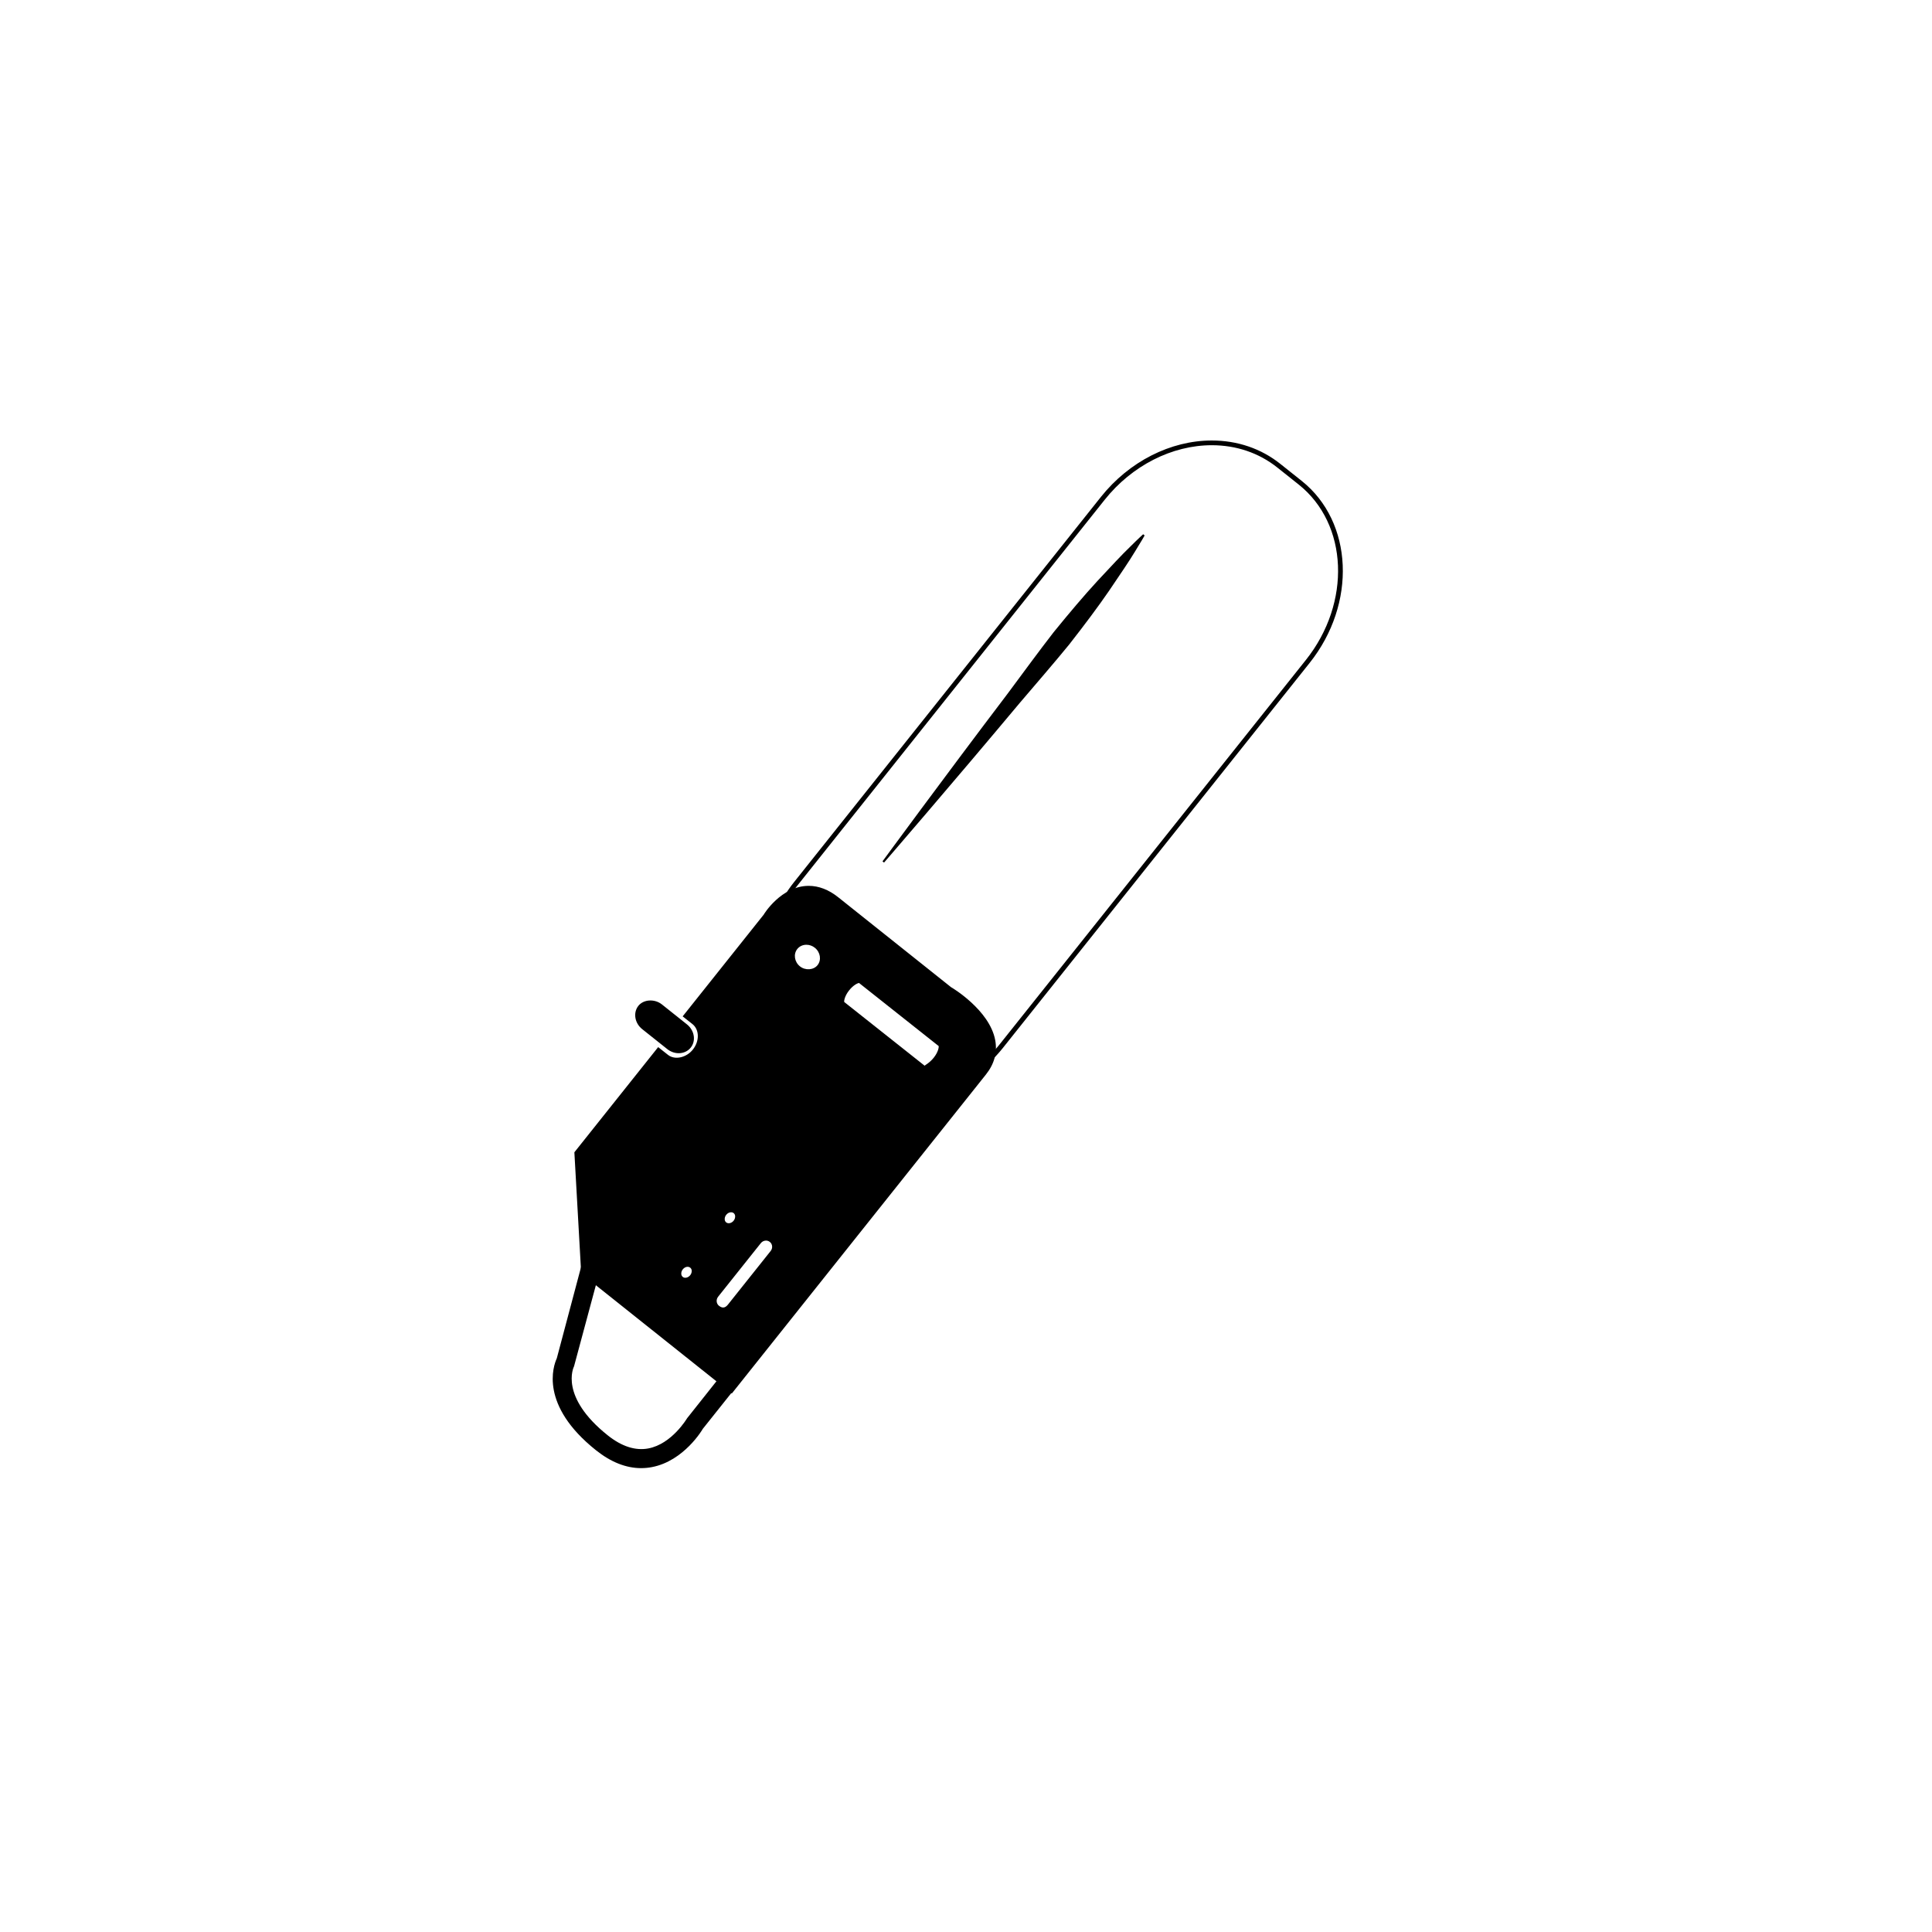 <?xml version="1.0" encoding="UTF-8"?>
<!-- Uploaded to: SVG Repo, www.svgrepo.com, Generator: SVG Repo Mixer Tools -->
<svg fill="#000000" width="800px" height="800px" version="1.1" viewBox="144 144 512 512" xmlns="http://www.w3.org/2000/svg">
 <g>
  <path d="m313.91 533.07c-3.996 0-8.016-1.586-11.977-4.746-15.008-11.957-11.305-22.328-10.379-24.348l6.481-24.383 4.871 1.301-6.777 25.184c-0.145 0.297-3.93 8.055 8.941 18.312 3.691 2.941 7.305 4.102 10.723 3.465 6.246-1.168 10.254-7.941 10.293-8.004l9.336-11.766 3.941 3.141-9.129 11.453c0.004 0.047-4.941 8.5-13.473 10.121-0.949 0.184-1.902 0.27-2.852 0.27z"/>
  <path d="m405.92 425.91-54.645-43.535 0.293-0.473c1.004-1.633 1.914-2.949 2.871-4.144l81.34-102.1c7.453-9.34 18.426-14.922 29.355-14.922 6.797 0 13.07 2.137 18.148 6.184l5.684 4.523c13.672 10.898 14.605 32.543 2.086 48.254l-81.344 102.1c-0.945 1.18-2.019 2.363-3.391 3.715zm-52.984-43.828 52.895 42.137c1.148-1.152 2.07-2.188 2.891-3.215l81.344-102.1c12.086-15.168 11.238-36.023-1.891-46.488l-5.684-4.523c-4.852-3.863-10.852-5.906-17.355-5.906-10.555 0-21.16 5.402-28.375 14.449l-81.336 102.11c-0.832 1.031-1.629 2.168-2.488 3.539z"/>
  <path d="m377.87 372.27s16.395-22.363 33.156-44.441c4.137-5.562 8.223-11.164 12.203-16.293 4.098-5.043 8.012-9.668 11.539-13.504 3.559-3.812 6.5-7.004 8.711-9.117 2.156-2.156 3.465-3.332 3.465-3.332l0.395 0.316s-0.852 1.535-2.469 4.121c-1.57 2.625-4.019 6.207-6.941 10.523-2.949 4.293-6.586 9.145-10.59 14.262-4.106 5.027-8.66 10.262-13.148 15.539-17.781 21.266-35.91 42.246-35.91 42.246z"/>
  <path d="m325.66 415.96c1.727 1.375 2.141 3.738 0.91 5.269-1.219 1.543-3.617 1.672-5.344 0.293l-6.637-5.285c-1.727-1.375-2.137-3.742-0.918-5.285 1.23-1.535 3.621-1.652 5.356-0.281z"/>
  <path d="m323.87 423.11c-1.078 0-2.16-0.387-3.043-1.094l-6.637-5.285c-1.996-1.586-2.453-4.352-1.023-6.168 1.391-1.742 4.309-1.914 6.242-0.383l6.637 5.289c1.027 0.816 1.691 1.996 1.828 3.231 0.117 1.082-0.172 2.121-0.82 2.926-0.742 0.938-1.906 1.484-3.184 1.484zm-7.519-12.758c-0.887 0-1.688 0.363-2.195 0.996-1.004 1.266-0.637 3.238 0.82 4.398l6.637 5.285c1.402 1.113 3.5 1.023 4.457-0.188 0.441-0.551 0.637-1.258 0.555-2.004-0.102-0.902-0.598-1.773-1.367-2.383l-6.637-5.289c-0.656-0.527-1.465-0.816-2.269-0.816z"/>
  <path d="m394.47 407.59-29.93-23.844c-9.262-7.379-16.184 4.227-16.184 4.227l-19.902 24.98 0.629 0.5c2.938 2.344 3.16 6.941 0.5 10.277-2.66 3.34-7.195 4.152-10.133 1.809l-0.629-0.5-20.047 25.156 1.688 30.051 37.055 29.523 65.785-82.562c7.852-9.852-8.832-19.617-8.832-19.617zm-71.496 71.238c1.41-1.773 3.875-2.152 5.5-0.852 1.633 1.301 1.809 3.789 0.402 5.559-1.41 1.777-3.879 2.156-5.508 0.855-1.625-1.301-1.805-3.793-0.395-5.562zm27.227-1.723-11.309 14.191c-1.473 1.844-4.121 2.172-5.93 0.73-1.809-1.441-2.086-4.098-0.621-5.945l11.309-14.191c1.473-1.844 4.121-2.172 5.93-0.73 1.812 1.441 2.09 4.102 0.621 5.945zm-9.809-8.027c-1.41 1.773-3.875 2.156-5.508 0.852-1.633-1.293-1.809-3.785-0.398-5.559 1.41-1.773 3.879-2.156 5.508-0.855 1.633 1.301 1.809 3.789 0.398 5.562zm54.152-49.531c1.32 1.055 0.816 3.894-1.145 6.344-1.953 2.438-4.609 3.57-5.926 2.519l-21.555-17.184c-1.32-1.059-0.812-3.894 1.145-6.344 1.949-2.445 4.609-3.578 5.926-2.519zm-31.914-18.195c-1.953 2.449-5.617 2.777-8.188 0.73-2.57-2.051-3.074-5.691-1.117-8.148 1.953-2.449 5.621-2.777 8.191-0.73 2.562 2.047 3.062 5.695 1.113 8.148z"/>
  <path d="m337.93 513.3-39.906-31.801-1.809-32.133 22.207-27.871 2.602 2.055c1.805 1.445 4.875 0.75 6.594-1.406 1.789-2.242 1.742-5.269-0.102-6.742l-2.602-2.055 21.473-26.953c0-0.047 4.609-7.633 11.926-7.633 2.672 0 5.297 1.012 7.801 3.004l29.93 23.852c0.133 0.047 10.203 6.019 11.695 14.02 0.605 3.254-0.227 6.328-2.465 9.133zm-35.004-34.336 34.203 27.25 64.207-80.586c1.305-1.637 1.785-3.301 1.449-5.078-0.891-4.777-7.219-9.418-9.582-10.801l-30.23-24.051c-1.586-1.266-3.152-1.906-4.66-1.906-4.445 0-7.766 5.406-7.793 5.461l-18.633 23.41c2.828 3.394 2.785 8.707-0.332 12.609-2.992 3.758-8.367 5.113-12.219 3.148l-17.984 22.566zm32.617 16.473c-1.5 0-2.977-0.52-4.144-1.449-2.262-1.797-3.039-4.797-2.144-7.422-2.238 1.48-5.356 1.441-7.445-0.215-1.344-1.074-2.156-2.637-2.281-4.398-0.117-1.684 0.406-3.352 1.484-4.707 2.207-2.766 6.398-3.367 9.043-1.25 1.266 1.008 2.07 2.473 2.258 4.121 0.082 0.695 0.039 1.395-0.102 2.082l7.633-9.578c-2.106 0.969-4.719 0.715-6.523-0.734-1.258-1.004-2.066-2.465-2.258-4.109-0.203-1.75 0.332-3.562 1.461-4.977 2.211-2.781 6.402-3.367 9.047-1.254 1.266 1.008 2.07 2.473 2.258 4.121 0.117 1.039-0.02 2.098-0.395 3.082 2.301-1.438 5.551-1.305 7.719 0.434 2.891 2.301 3.352 6.555 1.023 9.48l-11.309 14.191c-1.312 1.645-3.25 2.582-5.324 2.582zm11.461-22.668c-0.535 0-1.039 0.246-1.379 0.68l-11.309 14.191c-0.598 0.75-0.504 1.828 0.215 2.402 1.125 0.91 1.879 0.316 2.394-0.324l11.309-14.191c0.598-0.75 0.504-1.828-0.215-2.402-0.371-0.293-0.754-0.355-1.016-0.355zm-20.762 6.941c-0.473 0-0.957 0.25-1.293 0.676-0.289 0.363-0.43 0.789-0.402 1.211 0.016 0.238 0.102 0.574 0.398 0.805 0.52 0.434 1.445 0.195 1.965-0.453 0.301-0.371 0.441-0.832 0.398-1.258-0.023-0.223-0.109-0.527-0.395-0.75-0.191-0.152-0.418-0.23-0.672-0.23zm11.516-14.449c-0.48 0-0.961 0.25-1.301 0.676-0.297 0.371-0.441 0.836-0.395 1.27 0.023 0.215 0.109 0.523 0.387 0.742 0.539 0.434 1.445 0.211 1.969-0.449 0.301-0.371 0.441-0.836 0.398-1.27-0.023-0.215-0.109-0.523-0.395-0.746-0.18-0.145-0.406-0.223-0.664-0.223zm50.949-33.949c-1.059 0-2.023-0.324-2.801-0.945l-21.547-17.184c-2.488-1.996-2.168-6.238 0.742-9.879 2.84-3.566 7.059-4.84 9.465-2.918l21.547 17.184c0.934 0.742 1.5 1.82 1.648 3.125 0.23 2.07-0.66 4.594-2.394 6.762-1.93 2.414-4.418 3.856-6.66 3.856zm-17.066-26.824c-0.465 0.09-1.535 0.625-2.602 1.953-1.211 1.523-1.387 2.82-1.309 3.098l21.32 16.895c0.02-0.156 1.211-0.656 2.394-2.125 1.211-1.516 1.387-2.816 1.309-3.094zm-13.398 1.453c-1.93 0-3.84-0.676-5.371-1.895-3.652-2.91-4.332-8.156-1.523-11.688 2.711-3.406 8.207-3.941 11.734-1.133 3.652 2.91 4.332 8.152 1.516 11.688-1.535 1.918-3.852 3.027-6.356 3.027zm-0.535-11.57c-0.969 0-1.848 0.406-2.418 1.125-1.082 1.359-0.762 3.43 0.719 4.609 1.426 1.137 3.606 0.977 4.648-0.328 1.082-1.359 0.762-3.43-0.715-4.609-0.645-0.52-1.438-0.797-2.234-0.797z"/>
 </g>
</svg>